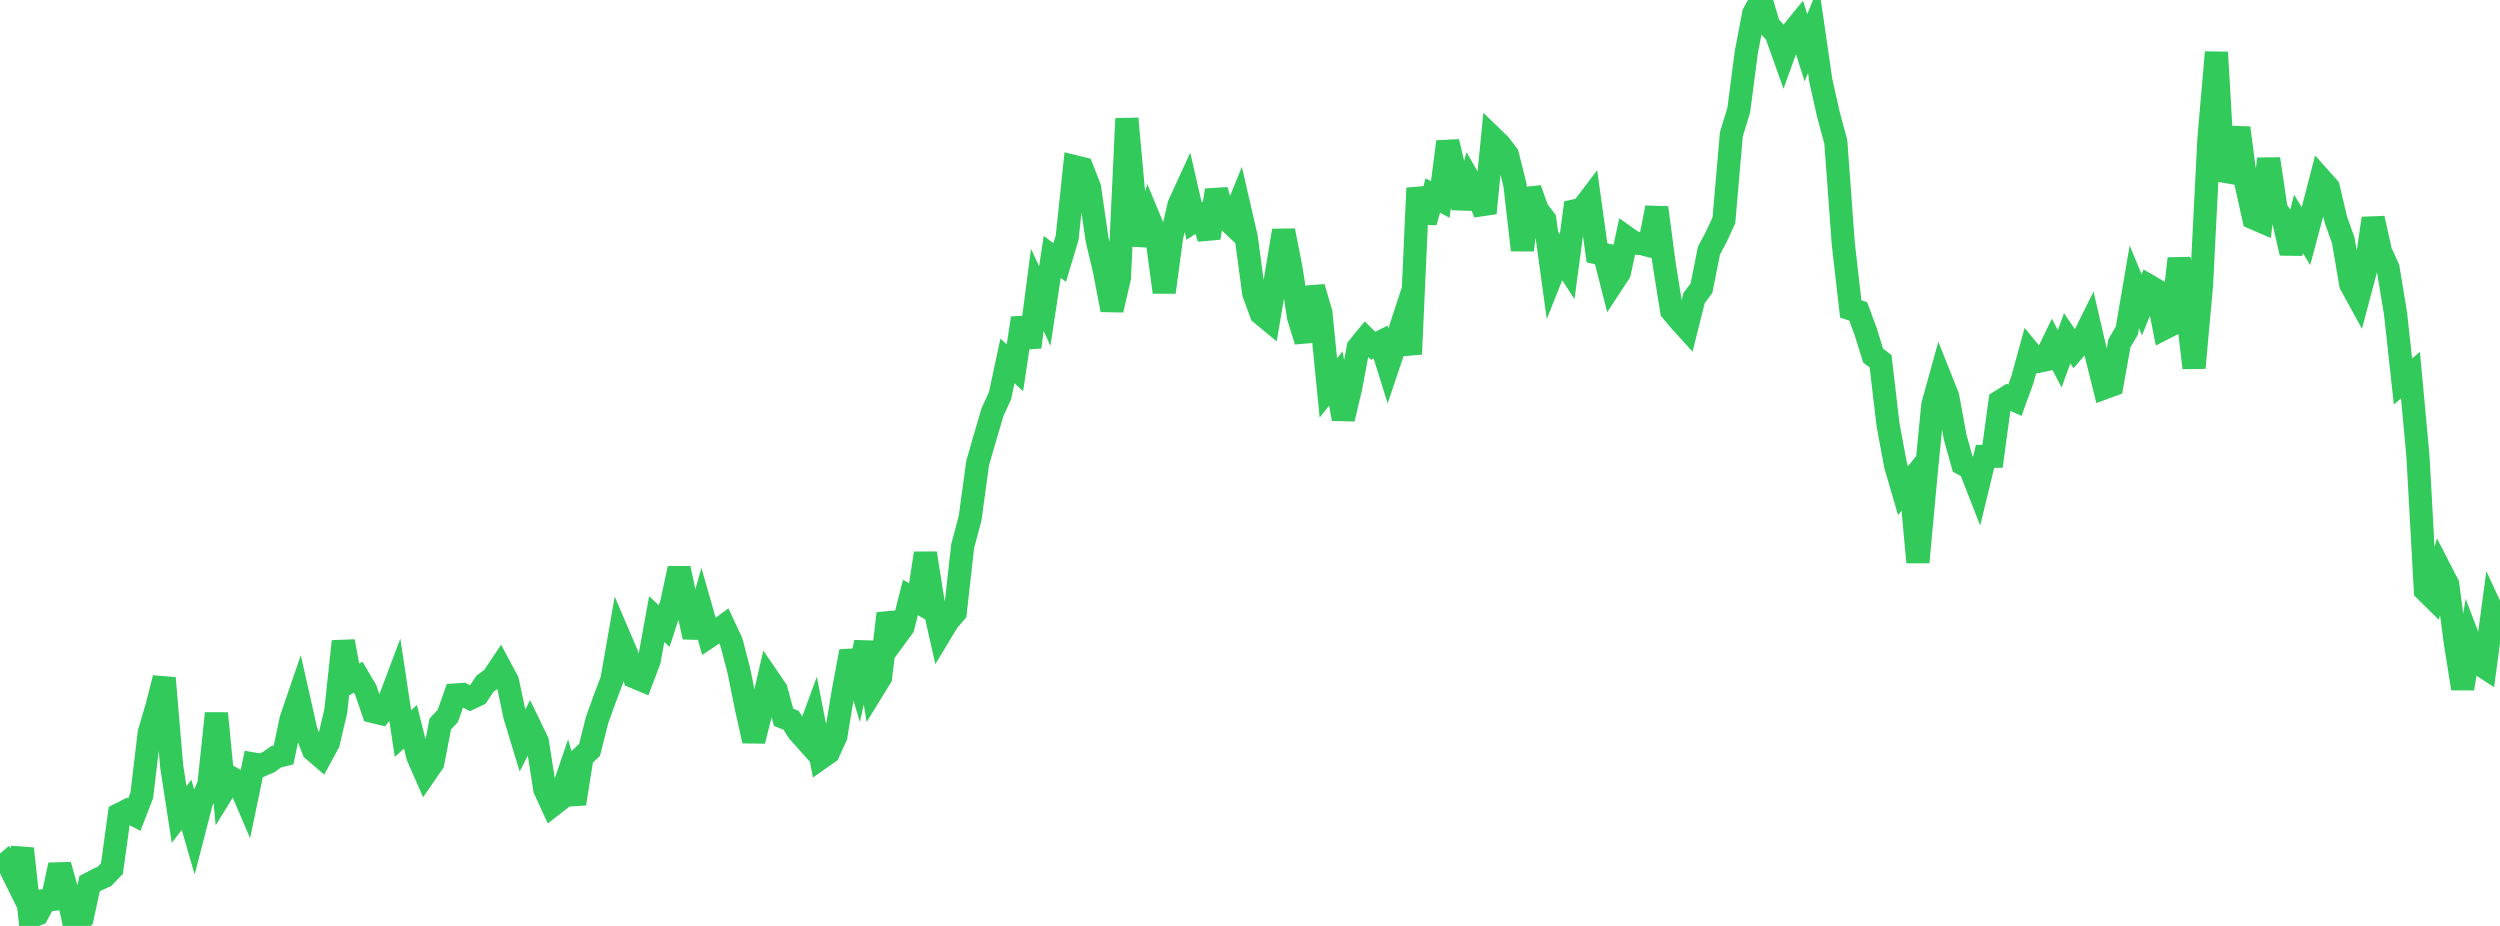 <?xml version="1.0" standalone="no"?>
<!DOCTYPE svg PUBLIC "-//W3C//DTD SVG 1.1//EN" "http://www.w3.org/Graphics/SVG/1.1/DTD/svg11.dtd">

<svg width="135" height="50" viewBox="0 0 135 50" preserveAspectRatio="none" 
  xmlns="http://www.w3.org/2000/svg"
  xmlns:xlink="http://www.w3.org/1999/xlink">


<polyline points="0.0, 46.09 0.403, 46.559 0.806, 47.377 1.209, 45.828 1.612, 49.53 2.015, 49.366 2.418, 48.628 2.821, 48.574 3.224, 46.709 3.627, 48.146 4.03, 50.0 4.433, 49.584 4.836, 47.721 5.239, 47.506 5.642, 47.323 6.045, 46.903 6.448, 43.979 6.851, 43.775 7.254, 43.988 7.657, 42.949 8.06, 39.561 8.463, 38.197 8.866, 36.617 9.269, 41.368 9.672, 43.982 10.075, 43.461 10.478, 44.857 10.881, 43.298 11.284, 42.353 11.687, 38.522 12.09, 42.659 12.493, 42.006 12.896, 42.239 13.299, 43.187 13.701, 41.259 14.104, 41.327 14.507, 41.154 14.91, 40.867 15.313, 40.765 15.716, 38.851 16.119, 37.672 16.522, 39.461 16.925, 40.507 17.328, 40.852 17.731, 40.107 18.134, 38.388 18.537, 34.634 18.94, 36.79 19.343, 36.57 19.746, 37.252 20.149, 38.423 20.552, 38.521 20.955, 38.018 21.358, 36.948 21.761, 39.618 22.164, 39.245 22.567, 40.853 22.97, 41.772 23.373, 41.187 23.776, 39.092 24.179, 38.666 24.582, 37.528 24.985, 37.501 25.388, 37.707 25.791, 37.515 26.194, 36.917 26.597, 36.627 27.0, 36.027 27.403, 36.778 27.806, 38.679 28.209, 40 28.612, 39.21 29.015, 40.044 29.418, 42.614 29.821, 43.49 30.224, 43.179 30.627, 42.002 31.03, 43.399 31.433, 40.876 31.836, 40.492 32.239, 38.896 32.642, 37.773 33.045, 36.704 33.448, 34.399 33.851, 35.343 34.254, 36.553 34.657, 36.722 35.06, 35.653 35.463, 33.432 35.866, 33.808 36.269, 32.573 36.672, 30.697 37.075, 32.567 37.478, 34.398 37.881, 32.957 38.284, 34.371 38.687, 34.101 39.09, 33.805 39.493, 34.665 39.896, 36.209 40.299, 38.2 40.701, 40.009 41.104, 38.404 41.507, 36.66 41.91, 37.249 42.313, 38.734 42.716, 38.894 43.119, 39.511 43.522, 39.961 43.925, 38.861 44.328, 40.922 44.731, 40.64 45.134, 39.76 45.537, 37.332 45.94, 35.171 46.343, 36.512 46.746, 34.691 47.149, 37.228 47.552, 36.574 47.955, 33.131 48.358, 34.403 48.761, 33.853 49.164, 32.262 49.567, 32.497 49.97, 29.877 50.373, 32.425 50.776, 34.212 51.179, 33.544 51.582, 33.072 51.985, 29.489 52.388, 27.975 52.791, 25.012 53.194, 23.616 53.597, 22.247 54.0, 21.372 54.403, 19.487 54.806, 19.862 55.209, 17.177 55.612, 18.744 56.015, 15.654 56.418, 16.524 56.821, 13.871 57.224, 14.178 57.627, 12.829 58.03, 9.002 58.433, 9.101 58.836, 10.134 59.239, 12.921 59.642, 14.616 60.045, 16.736 60.448, 15.003 60.851, 6.405 61.254, 10.857 61.657, 13.215 62.06, 11.818 62.463, 12.788 62.866, 15.78 63.269, 12.783 63.672, 11.05 64.075, 10.173 64.478, 11.935 64.881, 11.67 65.284, 12.85 65.687, 10.272 66.09, 11.684 66.493, 12.068 66.896, 11.076 67.299, 12.824 67.701, 15.835 68.104, 16.931 68.507, 17.264 68.91, 14.883 69.313, 12.452 69.716, 14.498 70.119, 17.116 70.522, 18.417 70.925, 15.515 71.328, 16.884 71.731, 20.949 72.134, 20.439 72.537, 22.618 72.94, 20.921 73.343, 18.771 73.746, 18.279 74.149, 18.671 74.552, 18.47 74.955, 19.758 75.358, 18.557 75.761, 17.33 76.164, 19.12 76.567, 10.159 76.97, 11.994 77.373, 10.553 77.776, 10.775 78.179, 7.654 78.582, 9.37 78.985, 11.22 79.388, 9.816 79.791, 10.52 80.194, 11.508 80.597, 7.438 81.0, 7.828 81.403, 8.37 81.806, 9.985 82.209, 13.505 82.612, 10.208 83.015, 11.332 83.418, 11.865 83.821, 14.796 84.224, 13.781 84.627, 14.4 85.03, 11.387 85.433, 11.297 85.836, 10.766 86.239, 13.655 86.642, 13.744 87.045, 15.329 87.448, 14.714 87.851, 12.842 88.254, 13.128 88.657, 13.156 89.06, 13.259 89.463, 11.216 89.866, 14.257 90.269, 16.776 90.672, 17.261 91.075, 17.705 91.478, 16.101 91.881, 15.553 92.284, 13.531 92.687, 12.772 93.09, 11.895 93.493, 7.254 93.896, 5.931 94.299, 2.833 94.701, 0.73 95.104, 0.0 95.507, 1.365 95.91, 1.813 96.313, 2.942 96.716, 1.821 97.119, 1.325 97.522, 2.575 97.925, 1.595 98.328, 4.374 98.731, 6.165 99.134, 7.664 99.537, 13.159 99.94, 16.681 100.343, 16.815 100.746, 17.904 101.149, 19.201 101.552, 19.511 101.955, 22.946 102.358, 25.112 102.761, 26.497 103.164, 26.001 103.567, 30.364 103.97, 25.986 104.373, 21.862 104.776, 20.411 105.179, 21.424 105.582, 23.618 105.985, 25.053 106.388, 25.274 106.791, 26.306 107.194, 24.645 107.597, 24.641 108.0, 21.68 108.403, 21.429 108.806, 21.612 109.209, 20.502 109.612, 19.033 110.015, 19.522 110.418, 19.436 110.821, 18.601 111.224, 19.376 111.627, 18.27 112.03, 18.86 112.433, 18.395 112.836, 17.584 113.239, 19.321 113.642, 20.939 114.045, 20.791 114.448, 18.536 114.851, 17.847 115.254, 15.491 115.657, 16.459 116.06, 15.452 116.463, 15.686 116.866, 17.725 117.269, 17.519 117.672, 13.965 118.075, 16.48 118.478, 19.864 118.881, 15.404 119.284, 7.471 119.687, 2.824 120.09, 9.735 120.493, 8.776 120.896, 6.91 121.299, 9.969 121.701, 11.775 122.104, 11.949 122.507, 8.58 122.91, 11.296 123.313, 11.897 123.716, 13.666 124.119, 12.095 124.522, 12.749 124.925, 11.242 125.328, 9.683 125.731, 10.133 126.134, 11.849 126.537, 12.987 126.94, 15.349 127.343, 16.084 127.746, 14.569 128.149, 11.792 128.552, 13.596 128.955, 14.483 129.358, 16.926 129.761, 20.602 130.164, 20.257 130.567, 24.599 130.97, 31.875 131.373, 32.273 131.776, 30.786 132.179, 31.567 132.582, 34.666 132.985, 37.183 133.388, 34.722 133.791, 35.78 134.194, 36.044 134.597, 33.049 135.0, 33.919" fill="none" stroke="#32ca5b" stroke-width="1.25"/>

</svg>